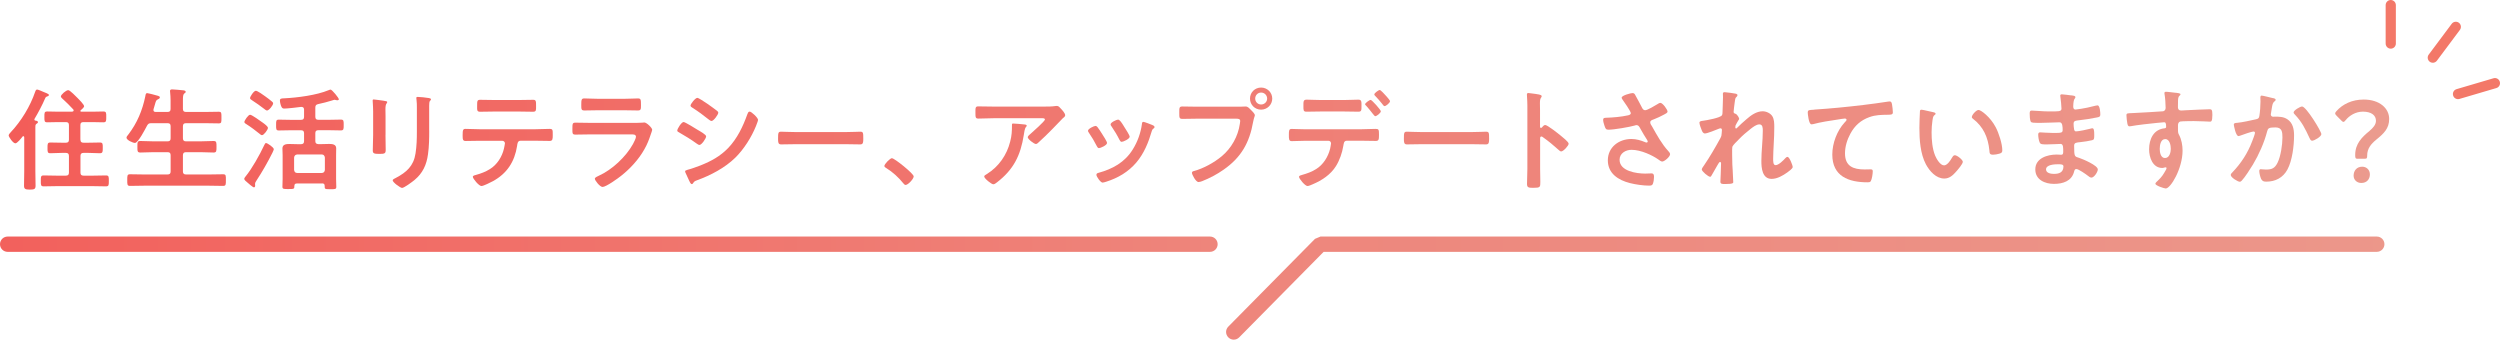 <?xml version="1.0" encoding="UTF-8"?>
<svg id="_レイヤー_1" data-name="レイヤー 1" xmlns="http://www.w3.org/2000/svg" xmlns:xlink="http://www.w3.org/1999/xlink" viewBox="0 0 489.96 66.57">
  <defs>
    <style>
      .cls-1 {
        fill: url(#_名称未設定グラデーション_103);
      }

      .cls-2 {
        fill: url(#_名称未設定グラデーション_29);
      }

      .cls-3 {
        fill: url(#_名称未設定グラデーション_105);
      }

      .cls-4 {
        fill: url(#_名称未設定グラデーション_29-2);
      }

      .cls-5 {
        fill: url(#_名称未設定グラデーション_104);
      }

      .cls-6 {
        fill: url(#_名称未設定グラデーション_141);
      }
    </style>
    <linearGradient id="_名称未設定グラデーション_141" data-name="名称未設定グラデーション 141" x1="1.71" y1="27.15" x2="468.24" y2="27.15" gradientUnits="userSpaceOnUse">
      <stop offset="0" stop-color="#f35d59"/>
      <stop offset="1" stop-color="#eb9b8e"/>
    </linearGradient>
    <linearGradient id="_名称未設定グラデーション_29" data-name="名称未設定グラデーション 29" x1="-25.16" y1="47.86" x2="383.65" y2="47.86" gradientUnits="userSpaceOnUse">
      <stop offset="0" stop-color="#f35d59"/>
      <stop offset="1" stop-color="#eb9b8e"/>
    </linearGradient>
    <linearGradient id="_名称未設定グラデーション_29-2" data-name="名称未設定グラデーション 29" x1="-288.62" y1="56.46" x2="523.97" y2="56.46" xlink:href="#_名称未設定グラデーション_29"/>
    <linearGradient id="_名称未設定グラデーション_103" data-name="名称未設定グラデーション 103" x1="-2589.17" y1="2686.05" x2="-2588.17" y2="2686.05" gradientTransform="translate(28770.15 -27270.8) rotate(-90) scale(10.54 -10.54)" gradientUnits="userSpaceOnUse">
      <stop offset="0" stop-color="#ec998b"/>
      <stop offset="1" stop-color="#f37868"/>
    </linearGradient>
    <linearGradient id="_名称未設定グラデーション_104" data-name="名称未設定グラデーション 104" x1="-2453.39" y1="2702.41" x2="-2452.39" y2="2702.41" gradientTransform="translate(38759.29 -3643.05) rotate(-53.22) scale(10.54 -10.54)" gradientUnits="userSpaceOnUse">
      <stop offset="0" stop-color="#ec998b"/>
      <stop offset="1" stop-color="#f37868"/>
    </linearGradient>
    <linearGradient id="_名称未設定グラデーション_105" data-name="名称未設定グラデーション 105" x1="-2354.43" y1="2796.8" x2="-2353.43" y2="2796.8" gradientTransform="translate(32612.86 21262.12) rotate(-16.44) scale(10.54 -10.54)" gradientUnits="userSpaceOnUse">
      <stop offset="0" stop-color="#ec998b"/>
      <stop offset="1" stop-color="#f37868"/>
    </linearGradient>
  </defs>
  <g>
    <path class="cls-6" d="M7.44,23.93c0,.17-.17.26-.31.35-.22.17-.2.42-.2.66v8.59c0,.96.04,1.92.04,2.86,0,.66-.24.77-1.14.77s-1.12-.15-1.12-.77c0-.96.04-1.9.04-2.86v-6.6c0-.11-.04-.24-.17-.24-.09,0-.13.02-.17.09-.24.31-1.03,1.31-1.4,1.31-.46,0-1.31-1.27-1.31-1.55,0-.2.26-.46.39-.61,2.08-2.21,3.83-5.09,4.81-7.96.09-.22.13-.42.39-.42.18,0,1.03.37,1.27.48.28.13,1.03.35,1.03.59,0,.15-.22.26-.33.28-.26.09-.28.11-.42.39-.5,1.2-1.4,2.89-2.08,4.02-.02.04-.02.09-.02.13,0,.13.11.17.2.2.17.02.48.04.48.28ZM15.77,27.38c0,.42.17.59.61.59h.87c.79,0,1.55-.04,2.34-.04.59,0,.55.33.55,1.05s.02,1.05-.57,1.05c-.77,0-1.53-.07-2.32-.07h-.87c-.44,0-.61.2-.61.61v3.24c0,.44.17.61.61.61h1.95c.83,0,1.64-.04,2.45-.04.57,0,.55.31.55,1.07s.02,1.07-.55,1.07c-.81,0-1.62-.04-2.45-.04h-7.33c-.81,0-1.64.04-2.45.04-.57,0-.55-.31-.55-1.07,0-.83,0-1.07.57-1.07.81,0,1.62.04,2.43.04h1.9c.44,0,.61-.17.61-.61v-3.24c0-.42-.17-.61-.61-.61h-.7c-.77,0-1.55.07-2.32.07-.59,0-.57-.28-.57-1.05,0-.72-.02-1.05.55-1.05.79,0,1.55.04,2.34.04h.7c.44,0,.61-.18.61-.59v-2.86c0-.42-.17-.59-.61-.59h-1.51c-.7,0-1.42.04-2.14.04-.57,0-.55-.28-.55-1.07s-.02-1.05.57-1.05c.7,0,1.42.04,2.12.04h2.73c.15-.02.31-.07.31-.24,0-.09-.02-.13-.07-.2-.68-.74-1.38-1.44-2.12-2.1-.13-.13-.31-.28-.31-.46,0-.33,1.01-1.22,1.44-1.22.35,0,1.55,1.27,1.84,1.55.26.26,1.27,1.27,1.27,1.6,0,.24-.48.63-.66.79-.04.04-.07.07-.07.13,0,.11.09.15.17.15h2.19c.72,0,1.44-.04,2.14-.04.61,0,.57.31.57,1.07s.02,1.05-.57,1.05c-.7,0-1.42-.04-2.14-.04h-1.75c-.44,0-.61.17-.61.59v2.86Z"/>
    <path class="cls-6" d="M32.82,21.94c.44,0,.61-.17.61-.59v-1.66c0-.57-.04-1.16-.09-1.64,0-.07-.02-.15-.02-.22,0-.26.2-.31.42-.31.31,0,1.73.13,2.08.17.2.02.57.04.57.31,0,.15-.11.2-.28.33-.24.2-.26.61-.26,1.38v1.64c0,.42.2.59.61.59h3.72c.9,0,1.79-.04,2.69-.04.57,0,.53.28.53,1.14s.04,1.14-.53,1.14c-.9,0-1.79-.04-2.69-.04h-3.72c-.42,0-.61.17-.61.61v2.34c0,.44.2.61.61.61h2.78c.87,0,1.75-.07,2.62-.07.59,0,.57.31.57,1.12s.02,1.14-.57,1.14c-.87,0-1.75-.07-2.62-.07h-2.78c-.42,0-.61.18-.61.61v3.17c0,.42.2.59.61.59h4.53c.9,0,1.81-.04,2.73-.04.59,0,.55.28.55,1.14s.02,1.14-.55,1.14c-.92,0-1.82-.04-2.73-.04h-12.77c-.9,0-1.82.04-2.73.04-.57,0-.55-.28-.55-1.14s-.02-1.14.55-1.14c.92,0,1.84.04,2.73.04h4.61c.44,0,.61-.18.61-.59v-3.17c0-.44-.17-.61-.61-.61h-2.71c-.88,0-1.73.07-2.6.07-.61,0-.59-.28-.59-1.14s-.02-1.12.59-1.12c.88,0,1.73.07,2.6.07h2.71c.44,0,.61-.17.61-.61v-2.34c0-.44-.17-.61-.61-.61h-3.19c-.44,0-.61.11-.83.5-.31.59-1.73,3.37-2.36,3.37-.39,0-1.66-.55-1.66-1.03,0-.2.22-.44.33-.57,1.77-2.32,2.78-4.74,3.37-7.59.04-.24.07-.57.35-.57.15,0,.87.2,1.07.24,1.05.28,1.42.33,1.42.59,0,.22-.24.33-.39.39-.35.17-.39.33-.59,1.05-.07.22-.15.52-.26.88-.02.07-.02.11-.02.17,0,.28.2.37.46.37h2.32Z"/>
    <path class="cls-6" d="M53.4,29.92c-.94,1.88-1.99,3.72-3.15,5.49-.11.18-.26.39-.26.61v.17c0,.07.02.13.02.2,0,.15-.07.33-.24.33-.22,0-1.18-.85-1.4-1.05-.15-.13-.5-.39-.5-.61,0-.17.17-.35.26-.48,1.22-1.47,2.82-4.33,3.63-6.08.17-.35.22-.46.39-.46.26,0,1.51.85,1.51,1.2,0,.13-.2.55-.26.68ZM51.5,24.04c.39.28,1.01.74,1.01,1.03,0,.35-.79,1.42-1.16,1.42-.17,0-.31-.13-.44-.24-.79-.63-1.73-1.36-2.6-1.9-.15-.11-.42-.22-.42-.44,0-.28.76-1.42,1.12-1.42s1.99,1.2,2.49,1.55ZM52.33,21.66c-.17,0-.46-.24-.59-.35-.74-.59-1.53-1.11-2.32-1.64-.24-.15-.42-.26-.42-.48,0-.2.72-1.4,1.14-1.4.33,0,1.51.85,1.81,1.07.37.26,1.05.77,1.36,1.05.11.09.22.2.22.35,0,.37-.81,1.4-1.2,1.4ZM63.13,35.96h-4.94c-.35,0-.48.13-.5.48.02.59-.07.61-1.16.61-.88,0-1.18.02-1.18-.44,0-.39.04-1.05.04-1.53v-4.7c0-.44-.04-.85-.04-1.29,0-.81.77-.87,1.38-.87.57,0,1.12.04,1.68.04h.57c.44,0,.61-.2.61-.61v-1.53c0-.42-.18-.59-.61-.59h-2.03c-.79,0-1.55.04-2.32.04-.55,0-.52-.31-.52-1.07s-.02-1.05.52-1.05c.77,0,1.53.04,2.32.04h2.03c.44,0,.61-.17.61-.61v-1.38c0-.39-.18-.55-.57-.55-.63.09-2.71.33-3.28.33-.28,0-.44-.07-.57-.33-.15-.26-.31-.92-.31-1.22,0-.42.24-.44.88-.46,2.6-.13,6.3-.61,8.68-1.6.09-.04.26-.11.37-.11.28,0,1.62,1.64,1.62,1.9,0,.13-.17.2-.28.2s-.2-.02-.28-.04c-.07-.02-.2-.07-.26-.07-.11,0-.39.11-.53.15-.87.28-1.79.5-2.69.7-.44.09-.57.28-.57.72v1.75c0,.44.17.61.61.61h2.1c.76,0,1.53-.04,2.3-.04.57,0,.55.28.55,1.05s.02,1.07-.55,1.07c-.77,0-1.53-.04-2.3-.04h-2.1c-.44,0-.61.17-.61.59v1.53c0,.42.17.57.61.61h.44c.55,0,1.12-.04,1.66-.04.61,0,1.38.07,1.38.85,0,.39-.02.81-.02,1.31v4.74c0,.55.04,1.22.04,1.53,0,.46-.29.44-1.14.44-1.09,0-1.16,0-1.14-.66,0-.33-.15-.48-.5-.48ZM63.06,33.9c.37,0,.57-.24.61-.59v-2.43c-.04-.35-.24-.61-.61-.61h-4.81c-.37.04-.57.24-.61.61v2.43c.04.37.24.59.61.59h4.81Z"/>
    <path class="cls-6" d="M75.55,26.42c0,.98.04,1.99.04,2.97,0,.68-.2.77-1.22.77s-1.31-.07-1.31-.66c0-1.03.07-2.03.07-3.06v-4.61c0-.59-.04-1.16-.07-1.73,0-.13-.02-.26-.02-.39,0-.15.04-.22.2-.22.22,0,1.57.2,1.88.24.46.09.77.09.77.28,0,.09-.07.18-.11.24-.2.26-.24.59-.24,1.27,0,.33.02.72.02,1.22v3.67ZM84.12,25.57c0,1.55-.02,3.1-.24,4.66-.28,2.08-1.03,3.72-2.67,5.07-.37.31-2.01,1.53-2.41,1.53-.33,0-1.84-1.09-1.84-1.49,0-.2.42-.37.59-.46,2.14-1.12,3.52-2.36,3.89-4.83.22-1.4.26-2.82.26-4.22v-4.74c0-.5,0-1.01-.07-1.51-.02-.11-.04-.26-.04-.37,0-.17.09-.22.26-.22.37,0,1.75.13,2.17.22.17.04.44.07.44.26,0,.13-.09.2-.2.31-.13.13-.15.59-.15.94v4.85Z"/>
    <path class="cls-6" d="M104.89,25.33c.92,0,1.84-.07,2.78-.07.68,0,.66.17.66,1.2,0,.74,0,1.16-.59,1.16-.96,0-1.9-.04-2.84-.04h-2.86c-.61,0-.63.57-.7,1.03-.48,3.08-1.97,5.38-4.72,6.89-.42.22-1.86.96-2.27.96-.48,0-1.68-1.44-1.68-1.81,0-.24.42-.33.61-.37.94-.26,1.9-.61,2.73-1.14,1.4-.85,2.38-2.41,2.75-3.98.04-.2.2-.9.2-1.07,0-.28-.24-.5-.53-.5h-4.44c-.9,0-1.82.04-2.73.04-.57,0-.59-.33-.59-1.12,0-1.01.07-1.25.55-1.25.94,0,1.86.07,2.78.07h10.91ZM101.65,19.6c.94,0,1.88-.04,2.84-.04.59,0,.57.28.57,1.36,0,.68.02.98-.59.98-.92,0-1.86-.04-2.8-.04h-4.77c-.94,0-1.88.04-2.8.04-.66,0-.59-.35-.59-1.18,0-.92.02-1.16.59-1.16.94,0,1.88.04,2.84.04h4.7Z"/>
    <path class="cls-6" d="M123.91,24.08c.5,0,1.51,0,1.97-.04.11-.02.28-.04.39-.04.46,0,1.55,1.05,1.55,1.44,0,.15-.17.57-.28.9-.35,1.05-.7,1.97-1.27,2.95-1.09,1.95-2.78,3.78-4.53,5.16-.61.5-2.97,2.19-3.65,2.19-.5,0-1.51-1.25-1.51-1.62,0-.26.55-.46.76-.57,2.62-1.18,5.31-3.7,6.71-6.21.15-.28.59-1.14.59-1.42,0-.52-.59-.48-.94-.48h-8.13c-.92,0-1.84.04-2.78.04-.61,0-.61-.22-.61-1.07,0-1.11.02-1.27.63-1.27.92,0,1.86.04,2.8.04h8.29ZM122.45,19.36c.9,0,2.01-.07,2.58-.07s.59.24.59,1.33c0,.74,0,1.03-.59,1.03-.87,0-1.73-.04-2.58-.04h-5.36c-.85,0-1.71.04-2.56.04-.61,0-.61-.26-.61-1.07,0-1.03.04-1.29.59-1.29.61,0,1.73.07,2.58.07h5.36Z"/>
    <path class="cls-6" d="M133.97,23.91c.28,0,2.34,1.27,2.71,1.51.59.35,1.71.96,1.71,1.31,0,.39-.88,1.68-1.31,1.68-.15,0-.37-.15-.5-.24-1.22-.88-2.19-1.47-3.48-2.21-.15-.09-.37-.17-.37-.37,0-.35.83-1.68,1.25-1.68ZM134.69,33.29c.59-.13,1.99-.63,2.6-.87,2.12-.85,3.85-1.79,5.44-3.43,1.77-1.86,2.89-4.22,3.74-6.6.09-.22.17-.52.46-.52.33,0,1.64,1.2,1.64,1.64,0,.15-.17.55-.28.85-.04.15-.11.26-.13.35-.88,2.17-2.36,4.53-4.05,6.19-2.03,1.99-4.81,3.45-7.48,4.42-.53.2-.57.24-.83.63-.04.07-.13.13-.22.13-.24,0-.42-.48-.55-.74-.24-.52-.48-1.05-.72-1.57-.02-.04-.04-.13-.04-.2,0-.17.28-.22.42-.26ZM138.89,20.52c.46.33,1.25.88,1.64,1.2.13.11.24.22.24.37,0,.39-.92,1.62-1.31,1.62-.17,0-.42-.17-.55-.28-1.03-.83-2.1-1.62-3.21-2.32-.15-.09-.37-.22-.37-.42,0-.31.94-1.51,1.33-1.51.26,0,1.31.72,1.9,1.11.15.09.26.18.33.22Z"/>
    <path class="cls-6" d="M165.87,25.88c1.01,0,2.43-.07,2.71-.07.59,0,.61.18.61,1.38,0,.7-.02,1.11-.59,1.11-.92,0-1.84-.04-2.73-.04h-10.06c-.9,0-1.81.04-2.73.04-.57,0-.59-.42-.59-1.09,0-1.22.04-1.4.61-1.4.28,0,1.79.07,2.71.07h10.06Z"/>
    <path class="cls-6" d="M174.81,31.01c.5,0,4.26,3.02,4.26,3.56,0,.48-1.09,1.68-1.6,1.68-.17,0-.33-.2-.44-.33-.94-1.16-2.06-2.19-3.32-2.97-.15-.09-.39-.22-.39-.42,0-.37,1.12-1.53,1.49-1.53Z"/>
    <path class="cls-6" d="M204.59,20.89c.72,0,1.57,0,2.27-.11.09-.02.17-.02.28-.02.33,0,.55.28.81.57.26.28.81.87.81,1.27,0,.24-.31.46-.48.59-.13.11-1.77,1.81-2.03,2.1-.77.79-1.9,1.9-2.71,2.62-.15.13-.31.31-.52.31-.37,0-1.6-.96-1.6-1.33,0-.22.39-.52.55-.66.39-.35,2.82-2.49,2.82-2.8s-.48-.26-.68-.26h-9.38c-1.01,0-1.99.07-2.97.07-.57,0-.59-.24-.59-1.12v-.44c0-.57.04-.83.55-.83,1.01,0,2.01.04,3.02.04h9.86ZM200.76,24.39c.15.02.46.02.46.26,0,.09-.07.15-.13.22-.29.31-.37,1.16-.44,1.57-.63,4-1.99,6.78-5.25,9.29-.17.13-.48.39-.72.39-.37,0-1.79-1.14-1.79-1.53,0-.2.22-.28.52-.48,2.32-1.44,3.91-3.72,4.57-6.36.31-1.18.35-2.06.35-3.26,0-.17,0-.28.22-.28.28,0,1.88.13,2.21.18Z"/>
    <path class="cls-6" d="M215.06,24.87c.24.28.74,1.07.96,1.42.2.31.94,1.44.94,1.73,0,.46-1.31,1.01-1.57,1.01-.22,0-.33-.2-.42-.37-.46-.92-.98-1.79-1.57-2.65-.07-.11-.17-.24-.17-.39,0-.39,1.18-.94,1.46-.94.17,0,.26.09.37.2ZM225.88,24.52c.17.07.39.17.39.39,0,.15-.15.24-.26.33-.17.13-.2.2-.28.46-.66,2.25-1.49,4.31-3,6.12-1.6,1.88-3.61,3.06-5.95,3.8-.15.04-.53.17-.68.17-.42,0-1.22-1.2-1.22-1.51,0-.24.13-.33.35-.39,2.82-.77,5.2-2.06,6.78-4.61.94-1.51,1.55-3.21,1.79-4.96.02-.2.04-.44.28-.44.2,0,1.53.52,1.79.63ZM220.42,25c.2.31.98,1.51.98,1.79,0,.44-1.27,1.01-1.57,1.01-.22,0-.35-.24-.44-.42-.46-.92-.96-1.73-1.53-2.58-.09-.11-.2-.26-.2-.44,0-.37,1.18-.92,1.46-.92.31,0,.72.61,1.09,1.22l.2.33Z"/>
    <path class="cls-6" d="M243.05,20.91c.37,0,.9-.04,1.09-.04.44,0,.76.42,1.05.7.2.2.74.72.74,1.01,0,.2-.17.42-.33,1.27-.72,4.11-2.34,7-5.79,9.4-1.27.9-2.75,1.68-4.2,2.25-.2.07-.5.18-.72.18-.53,0-1.29-1.47-1.29-1.81,0-.24.2-.31.39-.35,1.86-.5,3.94-1.64,5.44-2.89,1.9-1.57,3.21-3.91,3.56-6.36.02-.15.07-.42.07-.55,0-.42-.37-.46-.77-.46h-7.78c-.92,0-1.82.04-2.73.04-.66,0-.66-.2-.66-1.18s-.02-1.25.61-1.25c.94,0,1.88.04,2.82.04h8.48ZM249.34,19.32c0,1.2-.98,2.17-2.19,2.17s-2.17-.96-2.17-2.17.96-2.16,2.17-2.16,2.19.96,2.19,2.16ZM246,19.32c0,.66.52,1.16,1.16,1.16s1.18-.5,1.18-1.16-.53-1.18-1.18-1.18-1.16.52-1.16,1.18Z"/>
    <path class="cls-6" d="M266.83,25.33c.92,0,1.84-.07,2.75-.07.63,0,.68.11.68,1.16,0,.9-.04,1.2-.61,1.2-.94,0-1.88-.04-2.82-.04h-2.86c-.61,0-.61.55-.7,1.01-.22,1.36-.72,2.8-1.44,3.96-1.05,1.68-2.75,2.8-4.55,3.56-.24.11-.79.35-1.03.35-.48,0-1.66-1.44-1.66-1.79,0-.26.33-.31.59-.39.98-.28,1.88-.59,2.75-1.14,1.4-.85,2.36-2.41,2.75-3.98.04-.2.18-.9.18-1.05,0-.31-.22-.52-.5-.52h-4.44c-.92,0-1.9.07-2.75.07-.59,0-.57-.42-.57-1.25s.02-1.14.55-1.14c.76,0,1.81.07,2.78.07h10.91ZM263.47,19.6c.96,0,2.01-.07,2.75-.07.66,0,.61.44.61,1.31,0,.74,0,1.05-.59,1.05-.92,0-1.86-.04-2.78-.04h-4.66c-.92,0-1.84.04-2.78.04-.61,0-.57-.35-.57-1.14s-.04-1.22.61-1.22c.7,0,1.75.07,2.73.07h4.66ZM270.62,21.81c0,.33-.81.96-1.09.96-.11,0-.26-.2-.46-.44-.42-.57-.88-1.09-1.33-1.62-.09-.07-.2-.17-.2-.28,0-.24.85-.85,1.09-.85s1.99,1.95,1.99,2.23ZM271.54,18.68c.17.2.88.94.88,1.16,0,.31-.79.96-1.07.96-.15,0-.31-.24-.55-.55-.35-.46-.9-1.05-1.29-1.46-.09-.09-.17-.18-.17-.28,0-.26.83-.87,1.07-.87.2,0,.96.85,1.14,1.05Z"/>
    <path class="cls-6" d="M288.52,25.88c1.01,0,2.43-.07,2.71-.07.59,0,.61.18.61,1.38,0,.7-.02,1.11-.59,1.11-.92,0-1.84-.04-2.73-.04h-10.06c-.9,0-1.81.04-2.73.04-.57,0-.59-.42-.59-1.09,0-1.22.04-1.4.61-1.4.28,0,1.79.07,2.71.07h10.06Z"/>
    <path class="cls-6" d="M302.84,24.5c.44,0,2.62,1.73,3.06,2.1.31.26,1.53,1.2,1.53,1.57s-1.03,1.51-1.46,1.51c-.17,0-.35-.15-.48-.28-1.18-1.05-1.88-1.64-3.17-2.56-.07-.04-.13-.09-.22-.09-.2,0-.26.17-.26.35v5.97c0,.87.04,1.73.04,2.6,0,1.01-.02,1.14-1.36,1.14-.88,0-1.25-.02-1.25-.74,0-.98.07-1.97.07-2.95v-12.46c0-.57-.04-1.16-.07-1.71,0-.11-.02-.31-.02-.39,0-.22.07-.33.28-.33.13,0,.59.07.74.09.98.13,1.88.22,1.88.52,0,.09-.07.22-.11.28-.2.24-.24.57-.24,1.16,0,.33.02.74.02,1.29v3.28c0,.17.11.22.17.22.09,0,.13-.02.2-.09.15-.18.39-.48.63-.48Z"/>
    <path class="cls-6" d="M320.49,18.64c.48.83.9,1.68,1.36,2.54.13.24.29.42.59.42.42,0,1.97-.92,2.38-1.18.15-.11.42-.26.59-.26.44,0,1.4,1.31,1.4,1.71,0,.24-.37.42-.66.57-.76.39-1.2.63-2.01.94-.28.11-.72.2-.72.59,0,.33.22.57.37.83.94,1.68,1.9,3.43,3.17,4.81.15.15.35.39.35.61,0,.48-1.09,1.44-1.55,1.44-.24,0-.57-.28-.83-.46-1.07-.74-3.3-1.84-5.18-1.84-1.14,0-2.34.68-2.34,1.95,0,2.25,3.35,2.71,5.03,2.71.5,0,.94-.04,1.22-.04.44,0,.5.31.5.7,0,.42-.07.92-.22,1.33-.11.28-.28.37-.74.37-1.14,0-2.67-.22-3.76-.5-2.27-.57-4.33-1.88-4.33-4.46s2.17-4.18,4.61-4.18c.98,0,1.84.26,2.73.63.07.02.15.07.24.07.11,0,.24-.07.24-.2,0-.11-.09-.24-.13-.33-.48-.74-.83-1.33-1.27-2.12-.2-.35-.35-.77-.83-.77-.11,0-.17.04-.28.07-1.07.31-4.11.83-5.18.83-.48,0-.59-.17-.79-.79-.11-.35-.26-.79-.26-1.16,0-.35.24-.37.52-.39,1.4-.04,3.02-.18,4.37-.48.24-.07.53-.13.53-.44,0-.33-1.36-2.3-1.64-2.67-.07-.11-.15-.22-.15-.35,0-.44,1.81-.9,2.12-.9s.42.15.55.39Z"/>
    <path class="cls-6" d="M340.28,18.4c.11.04.24.11.24.24s-.09.24-.17.33c-.28.24-.26.31-.39,1.2-.04.37-.2,1.44-.2,1.75,0,.24.15.31.35.37.39.13.74.83.74,1.01,0,.09-.09.18-.13.24-.11.15-.53.92-.59,1.07-.02.09-.04.24-.04.35s.04.22.17.22c.07,0,.13-.07.17-.11.46-.48,1.33-1.27,1.86-1.71.87-.77,1.97-1.55,3.17-1.55.68,0,1.51.37,1.88.96.37.57.39,1.42.39,2.08,0,1.14-.04,2.27-.11,3.39-.04.94-.11,1.92-.11,2.84,0,.52-.02,1.29.48,1.29.59,0,1.53-.94,1.92-1.38.11-.11.24-.24.42-.24.37,0,1.01,1.64,1.01,1.99,0,.31-.81.87-1.05,1.05-.88.63-1.99,1.27-3.08,1.27-1.84,0-2.01-2.12-2.01-3.5,0-1.97.28-3.96.28-5.93,0-.48,0-1.25-.66-1.25-.61,0-1.25.52-1.71.87-.79.61-1.71,1.4-2.38,2.12-.28.28-1.09,1.05-1.22,1.4-.09.28,0,2.95,0,3.45,0,.13.04.79.07,1.16.04.9.11,2.08.11,2.32,0,.15.02.37-1.6.37-.53,0-.92,0-.92-.44,0-.2.13-2.62.13-3.61,0-.11-.04-.28-.2-.28s-.31.33-.52.66c-.24.39-.92,1.57-1.14,1.99-.07.13-.15.26-.28.26-.37,0-1.64-1.07-1.64-1.44,0-.2.33-.63.44-.79,1.18-1.73,2.21-3.52,3.21-5.34.22-.42.24-.63.26-1.03,0-.2.04-.39.04-.57s-.09-.33-.28-.33c-.11,0-.28.07-.39.11-.46.2-2.23.9-2.65.9-.35,0-.52-.33-.63-.61-.13-.28-.46-1.2-.46-1.49,0-.35.46-.35.72-.39.66-.09,3.43-.57,3.7-1.09.09-.15.11-.39.11-.66,0-.59.09-1.9.09-2.86,0-.26-.02-.52-.02-.68,0-.24.11-.31.35-.31s2.06.24,2.27.31Z"/>
    <path class="cls-6" d="M355.56,21.48c3.19-.2,6.39-.52,9.58-.9,1.64-.2,3.32-.42,4.96-.68.09-.02.17-.02.26-.02.33,0,.37.28.44.55.07.37.17,1.22.17,1.6,0,.48-.46.44-.96.46-1.29.02-2.41.02-3.63.46-1.71.61-2.89,1.68-3.74,3.26-.63,1.16-1.05,2.51-1.05,3.85,0,2.54,1.64,3.15,3.85,3.15.39,0,.88-.02,1.09-.02.33,0,.5.02.5.37,0,.48-.15,1.55-.39,1.95-.15.22-.39.22-.63.22-3.72,0-6.91-1.18-6.91-5.44,0-2.21.92-4.66,2.41-6.28.11-.11.39-.39.39-.52,0-.18-.2-.26-.33-.26-.17,0-1.16.15-1.4.2-1.46.2-3.43.52-4.83.9-.11.02-.22.04-.33.04-.53,0-.72-2.08-.72-2.3,0-.57.31-.5,1.27-.57Z"/>
    <path class="cls-6" d="M378.86,21.98c.17.04.48.09.48.31,0,.13-.09.17-.22.28-.31.24-.33.68-.39,1.05-.11.77-.17,1.53-.17,2.32,0,1.46.13,3.19.7,4.57.26.61.98,1.9,1.75,1.9.61,0,1.25-.96,1.51-1.44.13-.22.31-.55.59-.55.46,0,1.57.9,1.57,1.29,0,.42-.98,1.55-1.29,1.9-.63.72-1.31,1.38-2.34,1.38-1.62,0-2.89-1.46-3.61-2.8-1.09-2.06-1.27-4.81-1.27-7.13,0-.35.07-3.13.11-3.32.02-.17.15-.24.31-.24.28,0,1.9.42,2.27.48ZM387.76,21.55c.48,0,2.32,1.38,3.37,3.39.61,1.16,1.29,3.24,1.29,4.55,0,.42-.22.52-.59.63-.35.11-.85.2-1.22.2-.7,0-.68-.31-.72-.83-.26-2.56-1.16-4.64-3.24-6.23-.13-.09-.2-.17-.2-.33,0-.42.87-1.38,1.31-1.38Z"/>
    <path class="cls-6" d="M405.87,18.68c.57.07.87.11.87.35,0,.42-.37.04-.42,1.81,0,.31.07.63.46.63.09,0,.94-.13,1.09-.15.7-.09,1.71-.33,2.38-.5.2-.04.63-.17.83-.17.48,0,.55,1.42.55,1.79,0,.44-.2.48-.61.57-1.14.24-2.49.44-3.65.57-.46.07-.98.04-.98.66,0,.26.04.87.11,1.16.04.13.09.35.35.35.53,0,2.25-.37,2.8-.52.13-.04.29-.09.42-.09.31,0,.37.48.37,1.31,0,.72-.02.94-.42,1.03-.59.15-1.64.31-2.25.37-.83.09-1.27.09-1.27.7,0,2.27.09,2.1,1.03,2.41.72.24,3.61,1.46,3.61,2.25,0,.48-.72,1.6-1.25,1.6-.24,0-.5-.2-.68-.35-.39-.31-1.84-1.33-2.27-1.33-.35,0-.39.33-.44.48-.46,1.88-2.19,2.43-3.96,2.43s-3.65-.81-3.65-2.84c0-2.21,2.38-2.91,4.2-2.91.26,0,.77.04.9.04.37,0,.37-.39.37-.61,0-.7.04-1.51-.5-1.51-.46,0-1.68.09-2.62.09s-1.31.02-1.49-.37c-.18-.37-.29-1.12-.29-1.53,0-.26.07-.46.37-.46.26,0,1.49.11,2.32.11h.98c.81,0,1.12-.07,1.12-.55,0-.63-.02-1.53-.59-1.53-.76,0-2.51.11-3.7.11h-.66c-.59,0-1.14-.02-1.27-.2-.22-.33-.24-1.2-.24-1.6,0-.31.02-.61.39-.61.46,0,2.3.17,3.37.17,1.92,0,2.47.04,2.47-.55,0-.35-.13-1.81-.2-2.19-.02-.11-.04-.24-.04-.35,0-.22.13-.26.33-.26.33,0,1.36.15,1.75.2ZM400.99,33.2c0,.74.98.88,1.55.88,1,0,1.86-.28,1.86-1.47,0-.42-.53-.42-1.03-.42-.68,0-2.38.07-2.38,1.01Z"/>
    <path class="cls-6" d="M426.16,18.16c.53.04,1.18.11,1.18.31,0,.11-.07.17-.13.24-.15.11-.33.28-.35.92-.02.46-.02.94-.02,1.4,0,.42.24.63.63.63.17,0,1.03-.07,1.27-.07,1.07-.04,3.41-.18,4.35-.18.35,0,.5.13.5,1.12,0,1.33-.26,1.31-.48,1.31-.31,0-1.95-.11-3.17-.11-.39,0-2.43.02-2.67.09-.31.11-.42.42-.42.72v.77c0,.61.02.79.22,1.14.48.9.68,2.06.68,3.06,0,3.52-2.34,7.43-3.3,7.43-.26,0-2.03-.55-2.03-.94,0-.17.37-.48.5-.61.83-.79,1.03-1.16,1.58-2.12.04-.11.11-.2.11-.33,0-.07-.07-.15-.15-.15-.07,0-.11,0-.17.02-.15.04-.35.11-.5.11-1.9,0-2.6-2.06-2.6-3.65,0-2.01.88-3.94,3.08-4.13.11-.02.26-.09.26-.26,0-.81-.15-.92-.39-.92-.17,0-1.18.11-1.44.13-1.14.11-3.96.42-5.01.63-.11.02-.22.04-.33.04-.35,0-.37-.31-.44-.59-.07-.37-.17-1.2-.17-1.57,0-.44.2-.39,1.27-.44.59-.02,5.73-.31,5.93-.35.33-.09.48-.35.48-.68,0-.68-.09-2.06-.22-2.71-.02-.07-.02-.11-.02-.17,0-.17.11-.26.28-.26.5,0,1.18.13,1.71.17ZM423.27,29.11c0,.66.15,1.86,1.03,1.86s1.14-1.12,1.14-1.79-.2-1.92-1.09-1.92-1.07,1.2-1.07,1.86Z"/>
    <path class="cls-6" d="M445.44,19.21c.18.04.55.11.55.35,0,.13-.09.2-.17.26-.42.31-.46.66-.59,1.42-.04.26-.09.57-.15.94-.02.07-.04.17-.04.24,0,.31.22.46.48.46.09,0,.17-.02.26-.02.9,0,1.71,0,2.49.5,1.09.7,1.33,1.97,1.33,3.17,0,2.01-.35,4.96-1.31,6.71-.87,1.6-2.36,2.36-4.13,2.36-.48,0-.76-.07-1.01-.52-.17-.37-.37-1.14-.37-1.55,0-.22.07-.37.28-.37s.59.07,1.03.07c1.18,0,1.73-.26,2.27-1.33.63-1.27.96-3.54.96-4.94,0-1.09-.07-1.99-1.38-1.99s-1.46.17-1.62.79c-.57,2.21-1.62,4.55-2.78,6.49-.52.85-1.53,2.45-2.19,3.15-.11.11-.24.22-.39.22-.37,0-1.77-.83-1.77-1.33,0-.2.17-.37.31-.5,1.73-1.81,3-3.76,3.89-6.1.11-.26.55-1.44.55-1.64,0-.17-.11-.28-.28-.28-.31,0-2.12.61-2.49.77-.13.04-.33.13-.46.13-.55,0-.92-2.14-.92-2.25,0-.33.37-.33.66-.35,1.14-.11,2.51-.44,3.63-.68.44-.09.66-.2.72-.66.13-.77.22-2.03.22-2.82,0-.24-.02-.48-.02-.74,0-.17,0-.44.24-.44.22,0,1.88.42,2.21.5ZM454.95,26.29c0,.48-1.38,1.29-1.81,1.29-.28,0-.39-.28-.5-.5-.88-1.88-1.46-3.13-2.93-4.68-.09-.09-.2-.22-.2-.37,0-.39,1.27-1.16,1.66-1.16.81,0,3.78,4.88,3.78,5.42Z"/>
    <path class="cls-6" d="M462.08,31.12c-.44,0-.5-.13-.5-.74,0-2.23,1.33-3.5,2.78-4.7.74-.63,1.29-1.25,1.29-2.01,0-1.07-.9-1.79-2.56-1.79-1.44,0-2.67.79-3.37,1.66-.17.22-.31.35-.44.35s-.26-.11-.46-.31l-.87-.88c-.2-.2-.29-.33-.29-.48,0-.13.09-.26.26-.46,1.22-1.36,3.06-2.25,5.33-2.25,3.13,0,4.99,1.73,4.99,3.8,0,1.88-1.05,2.86-2.54,4.07-1.01.83-1.77,1.73-1.77,3.1,0,.52-.07.63-.48.63h-1.38ZM464.46,34.18c0,.9-.57,1.68-1.68,1.68-.85,0-1.51-.59-1.51-1.44,0-.96.61-1.75,1.68-1.75.85,0,1.51.61,1.51,1.51Z"/>
  </g>
  <g>
    <path class="cls-2" d="M1.5,46.36h235.64c.83,0,1.5.67,1.5,1.5s-.67,1.5-1.5,1.5H1.5c-.83,0-1.5-.67-1.5-1.5s.67-1.5,1.5-1.5"/>
    <path class="cls-4" d="M465.8,49.36h-206.39l-16.55,16.76c-.58.59-1.53.6-2.12.01s-.6-1.53-.01-2.12l16.99-17.2,1.07-.45h207.02c.83,0,1.5.67,1.5,1.5s-.67,1.5-1.5,1.5Z"/>
  </g>
  <g>
    <path class="cls-1" d="M469.55,1v7.54c0,.55-.45,1-1,1s-1-.45-1-1V1c0-.55.45-1,1-1s1,.45,1,1"/>
    <path class="cls-5" d="M482.1,5.86l-4.51,6.04c-.33.44-.96.53-1.4.2-.44-.33-.53-.96-.2-1.4l4.51-6.04c.33-.44.96-.53,1.4-.2.44.33.53.96.2,1.4"/>
    <path class="cls-3" d="M489.24,17.26l-7.23,2.13c-.53.16-1.09-.15-1.24-.68-.16-.53.15-1.09.68-1.24l7.23-2.13c.53-.16,1.09.15,1.24.68.16.53-.15,1.09-.68,1.24"/>
  </g>
</svg>